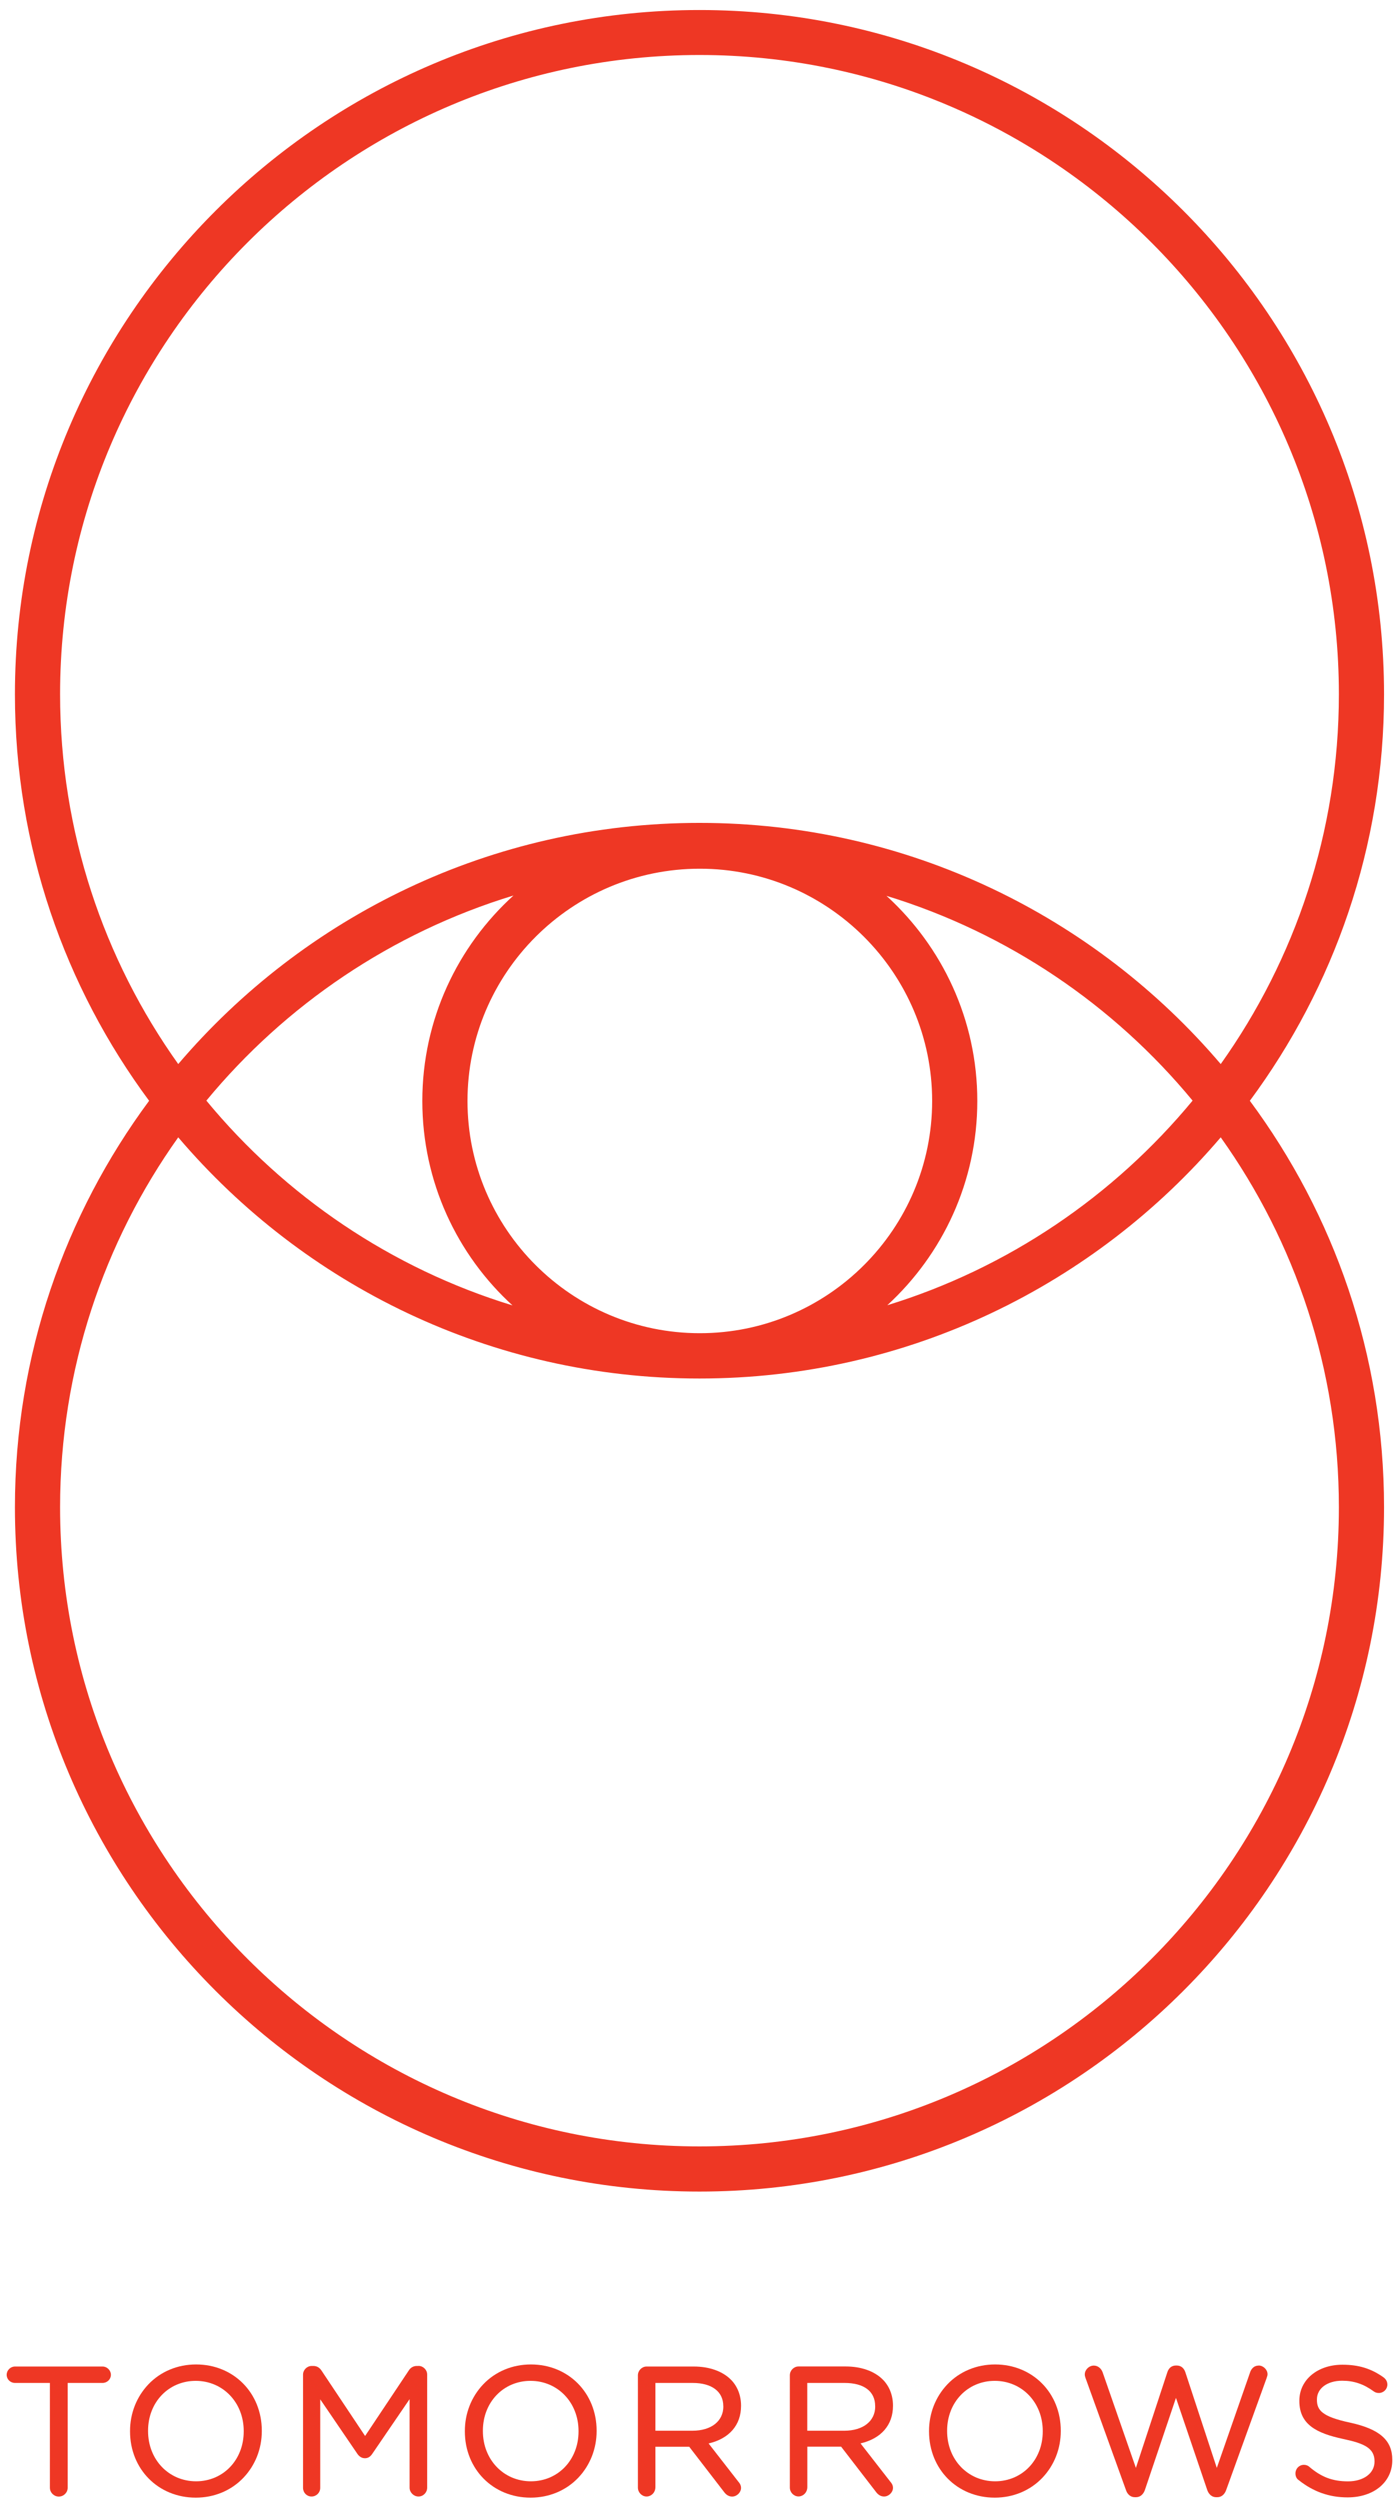 <svg width="113" height="202" viewBox="0 0 113 202" fill="none" xmlns="http://www.w3.org/2000/svg">
<path d="M56.539 177.078C87.048 177.078 111.872 152.271 111.872 121.783C111.872 109.487 107.833 98.126 101.025 88.943C107.833 79.748 111.872 68.386 111.872 56.103C111.872 25.616 87.048 0.809 56.539 0.809C26.03 0.809 1.206 25.616 1.206 56.103C1.206 68.4 5.245 79.761 12.053 88.943C5.245 98.139 1.206 109.5 1.206 121.783C1.206 152.271 26.03 177.078 56.539 177.078ZM4.857 56.09C4.857 27.607 28.05 4.444 56.539 4.444C85.028 4.444 108.221 27.62 108.221 56.09C108.221 67.224 104.677 77.529 98.671 85.976C88.519 74.054 73.392 66.489 56.539 66.489C39.686 66.489 24.559 74.067 14.407 85.976C8.388 77.529 4.857 67.224 4.857 56.09ZM56.566 107.722C46.213 107.722 37.787 99.302 37.787 88.957C37.787 78.611 46.213 70.191 56.566 70.191C66.918 70.191 75.345 78.611 75.345 88.957C75.345 99.302 66.918 107.722 56.566 107.722ZM34.136 88.957C34.136 95.493 36.944 101.387 41.425 105.477C31.621 102.483 23.047 96.642 16.681 88.93C23.074 81.191 31.674 75.35 41.505 72.356C36.984 76.46 34.136 82.38 34.136 88.957ZM78.996 88.957C78.996 82.394 76.16 76.486 71.653 72.383C81.457 75.377 90.031 81.218 96.397 88.93C90.031 96.629 81.497 102.456 71.72 105.463C76.187 101.36 78.996 95.479 78.996 88.957ZM56.539 111.384C73.392 111.384 88.519 103.806 98.671 91.897C104.69 100.344 108.221 110.649 108.221 121.783C108.221 150.266 85.028 173.429 56.539 173.429C28.05 173.429 4.857 150.252 4.857 121.783C4.857 110.649 8.402 100.331 14.407 91.897C24.559 103.819 39.686 111.384 56.539 111.384Z" fill="#EE3724"/>
<path d="M8.291 191.214H1.211C0.845 191.214 0.539 191.519 0.539 191.884C0.539 192.25 0.84 192.54 1.211 192.54H4.033V201.006C4.033 201.397 4.354 201.722 4.751 201.722C5.149 201.722 5.47 201.402 5.47 201.006V192.54H8.291C8.663 192.54 8.964 192.245 8.964 191.884C8.964 191.524 8.658 191.214 8.291 191.214Z" fill="#EE3724"/>
<path d="M33.825 191.168H33.693C33.423 191.168 33.184 191.3 33.041 191.534L29.511 196.826L25.982 191.534C25.824 191.295 25.6 191.168 25.33 191.168H25.197C24.815 191.168 24.494 191.488 24.494 191.869V201.017C24.494 201.408 24.795 201.717 25.182 201.717C25.569 201.717 25.885 201.408 25.885 201.017V193.865L28.89 198.274C29.048 198.502 29.252 198.624 29.496 198.624C29.741 198.624 29.924 198.513 30.087 198.274L33.107 193.85V201.001C33.107 201.387 33.433 201.717 33.825 201.717C34.218 201.717 34.528 201.392 34.528 201.001V191.864C34.528 191.483 34.208 191.163 33.825 191.163V191.168Z" fill="#EE3724"/>
<path d="M101.726 191.138C101.415 191.138 101.16 191.341 101.048 191.676L98.354 199.406L95.812 191.676C95.7 191.331 95.446 191.133 95.12 191.133H95.048C94.717 191.133 94.468 191.326 94.356 191.676L91.814 199.406L89.135 191.707C89.018 191.361 88.737 191.138 88.412 191.138C88.025 191.138 87.683 191.473 87.683 191.854C87.683 191.961 87.714 192.057 87.749 192.159L91.009 201.189C91.132 201.56 91.396 201.773 91.733 201.773H91.819C92.15 201.773 92.41 201.56 92.542 201.189L95.053 193.748L97.58 201.189C97.712 201.56 97.972 201.773 98.303 201.773H98.39C98.721 201.773 98.981 201.56 99.113 201.189L102.378 192.154L102.393 192.103C102.424 192.021 102.454 191.925 102.454 191.834C102.454 191.468 102.113 191.133 101.736 191.133L101.726 191.138Z" fill="#EE3724"/>
<path d="M109.111 195.744C106.86 195.262 106.447 194.744 106.447 193.901V193.87C106.447 192.981 107.283 192.362 108.485 192.362C109.432 192.362 110.222 192.626 111.042 193.225C111.164 193.312 111.291 193.352 111.454 193.352C111.831 193.352 112.142 193.047 112.142 192.667C112.142 192.357 111.933 192.164 111.836 192.093C110.843 191.382 109.819 191.067 108.51 191.067C106.493 191.067 105.026 192.291 105.026 193.972V194.002C105.026 195.912 106.437 196.608 108.556 197.065C110.242 197.42 111.103 197.796 111.103 198.868V198.898C111.103 199.838 110.222 200.493 108.963 200.493C107.705 200.493 106.804 200.143 105.841 199.325C105.734 199.218 105.566 199.157 105.398 199.157C105.011 199.157 104.71 199.462 104.71 199.858C104.71 200.087 104.812 200.29 104.98 200.397C106.162 201.336 107.456 201.788 108.923 201.788C111.052 201.788 112.539 200.549 112.539 198.782V198.751C112.539 197.166 111.515 196.267 109.111 195.744Z" fill="#EE3724"/>
<path d="M56.079 191.214H52.264C51.882 191.214 51.561 191.539 51.561 191.925V201.001C51.561 201.387 51.882 201.717 52.264 201.717C52.336 201.717 52.407 201.707 52.473 201.682C52.774 201.585 52.977 201.291 52.977 200.966V197.695H55.708L58.534 201.362C58.713 201.6 58.932 201.722 59.181 201.722C59.558 201.722 59.899 201.387 59.899 201.021C59.899 200.788 59.772 200.62 59.68 200.519L57.276 197.431C58.947 197.04 59.899 195.942 59.899 194.398V194.368C59.899 193.545 59.604 192.799 59.074 192.27C58.392 191.59 57.327 191.214 56.079 191.214ZM58.468 194.439C58.468 195.628 57.49 196.4 55.977 196.4H52.977V192.54H55.988C57.536 192.54 58.463 193.24 58.463 194.409V194.439H58.468Z" fill="#EE3724"/>
<path d="M72.18 194.394V194.363C72.18 193.54 71.884 192.794 71.354 192.265C70.672 191.585 69.607 191.209 68.359 191.209H64.544C64.162 191.209 63.842 191.534 63.842 191.92V200.996C63.842 201.382 64.162 201.712 64.544 201.712C64.616 201.712 64.687 201.702 64.753 201.677C65.054 201.58 65.257 201.286 65.257 200.961V197.69H67.987L70.814 201.357C70.993 201.595 71.212 201.717 71.461 201.717C71.838 201.717 72.18 201.382 72.18 201.016C72.18 200.783 72.052 200.615 71.96 200.514L69.556 197.426C71.227 197.035 72.18 195.938 72.18 194.394ZM70.743 194.439C70.743 195.628 69.765 196.4 68.252 196.4H65.252V192.54H68.263C69.837 192.54 70.738 193.22 70.738 194.409V194.439H70.743Z" fill="#EE3724"/>
<path d="M42.912 191.046C41.415 191.046 40.039 191.62 39.051 192.661C38.099 193.667 37.574 195.003 37.574 196.425V196.455C37.574 199.508 39.856 201.809 42.887 201.809C44.384 201.809 45.759 201.235 46.748 200.193C47.7 199.188 48.225 197.852 48.225 196.43V196.4C48.225 193.347 45.943 191.046 42.912 191.046ZM46.763 196.43V196.46C46.763 198.756 45.107 200.488 42.912 200.488C40.717 200.488 39.031 198.746 39.031 196.43V196.4C39.031 194.104 40.686 192.372 42.882 192.372C45.077 192.372 46.763 194.114 46.763 196.43Z" fill="#EE3724"/>
<path d="M80.431 191.046C78.933 191.046 77.558 191.62 76.57 192.661C75.617 193.667 75.093 195.003 75.093 196.425V196.455C75.093 199.508 77.375 201.809 80.405 201.809C81.903 201.809 83.278 201.235 84.266 200.193C85.219 199.188 85.743 197.852 85.743 196.43V196.4C85.743 193.347 83.461 191.046 80.431 191.046ZM84.286 196.43V196.46C84.286 198.756 82.631 200.488 80.436 200.488C78.24 200.488 76.555 198.746 76.555 196.43V196.4C76.555 194.104 78.21 192.372 80.405 192.372C82.6 192.372 84.286 194.114 84.286 196.43Z" fill="#EE3724"/>
<path d="M15.849 191.046C14.352 191.046 12.976 191.62 11.988 192.661C11.036 193.667 10.511 195.003 10.511 196.425V196.455C10.511 199.508 12.793 201.809 15.824 201.809C17.321 201.809 18.696 201.235 19.684 200.193C20.637 199.188 21.162 197.852 21.162 196.43V196.4C21.162 193.347 18.88 191.046 15.849 191.046ZM19.7 196.43V196.46C19.7 198.756 18.044 200.488 15.849 200.488C13.654 200.488 11.968 198.746 11.968 196.43V196.4C11.968 194.104 13.623 192.372 15.819 192.372C18.014 192.372 19.7 194.114 19.7 196.43Z" fill="#EE3724"/>
</svg>
